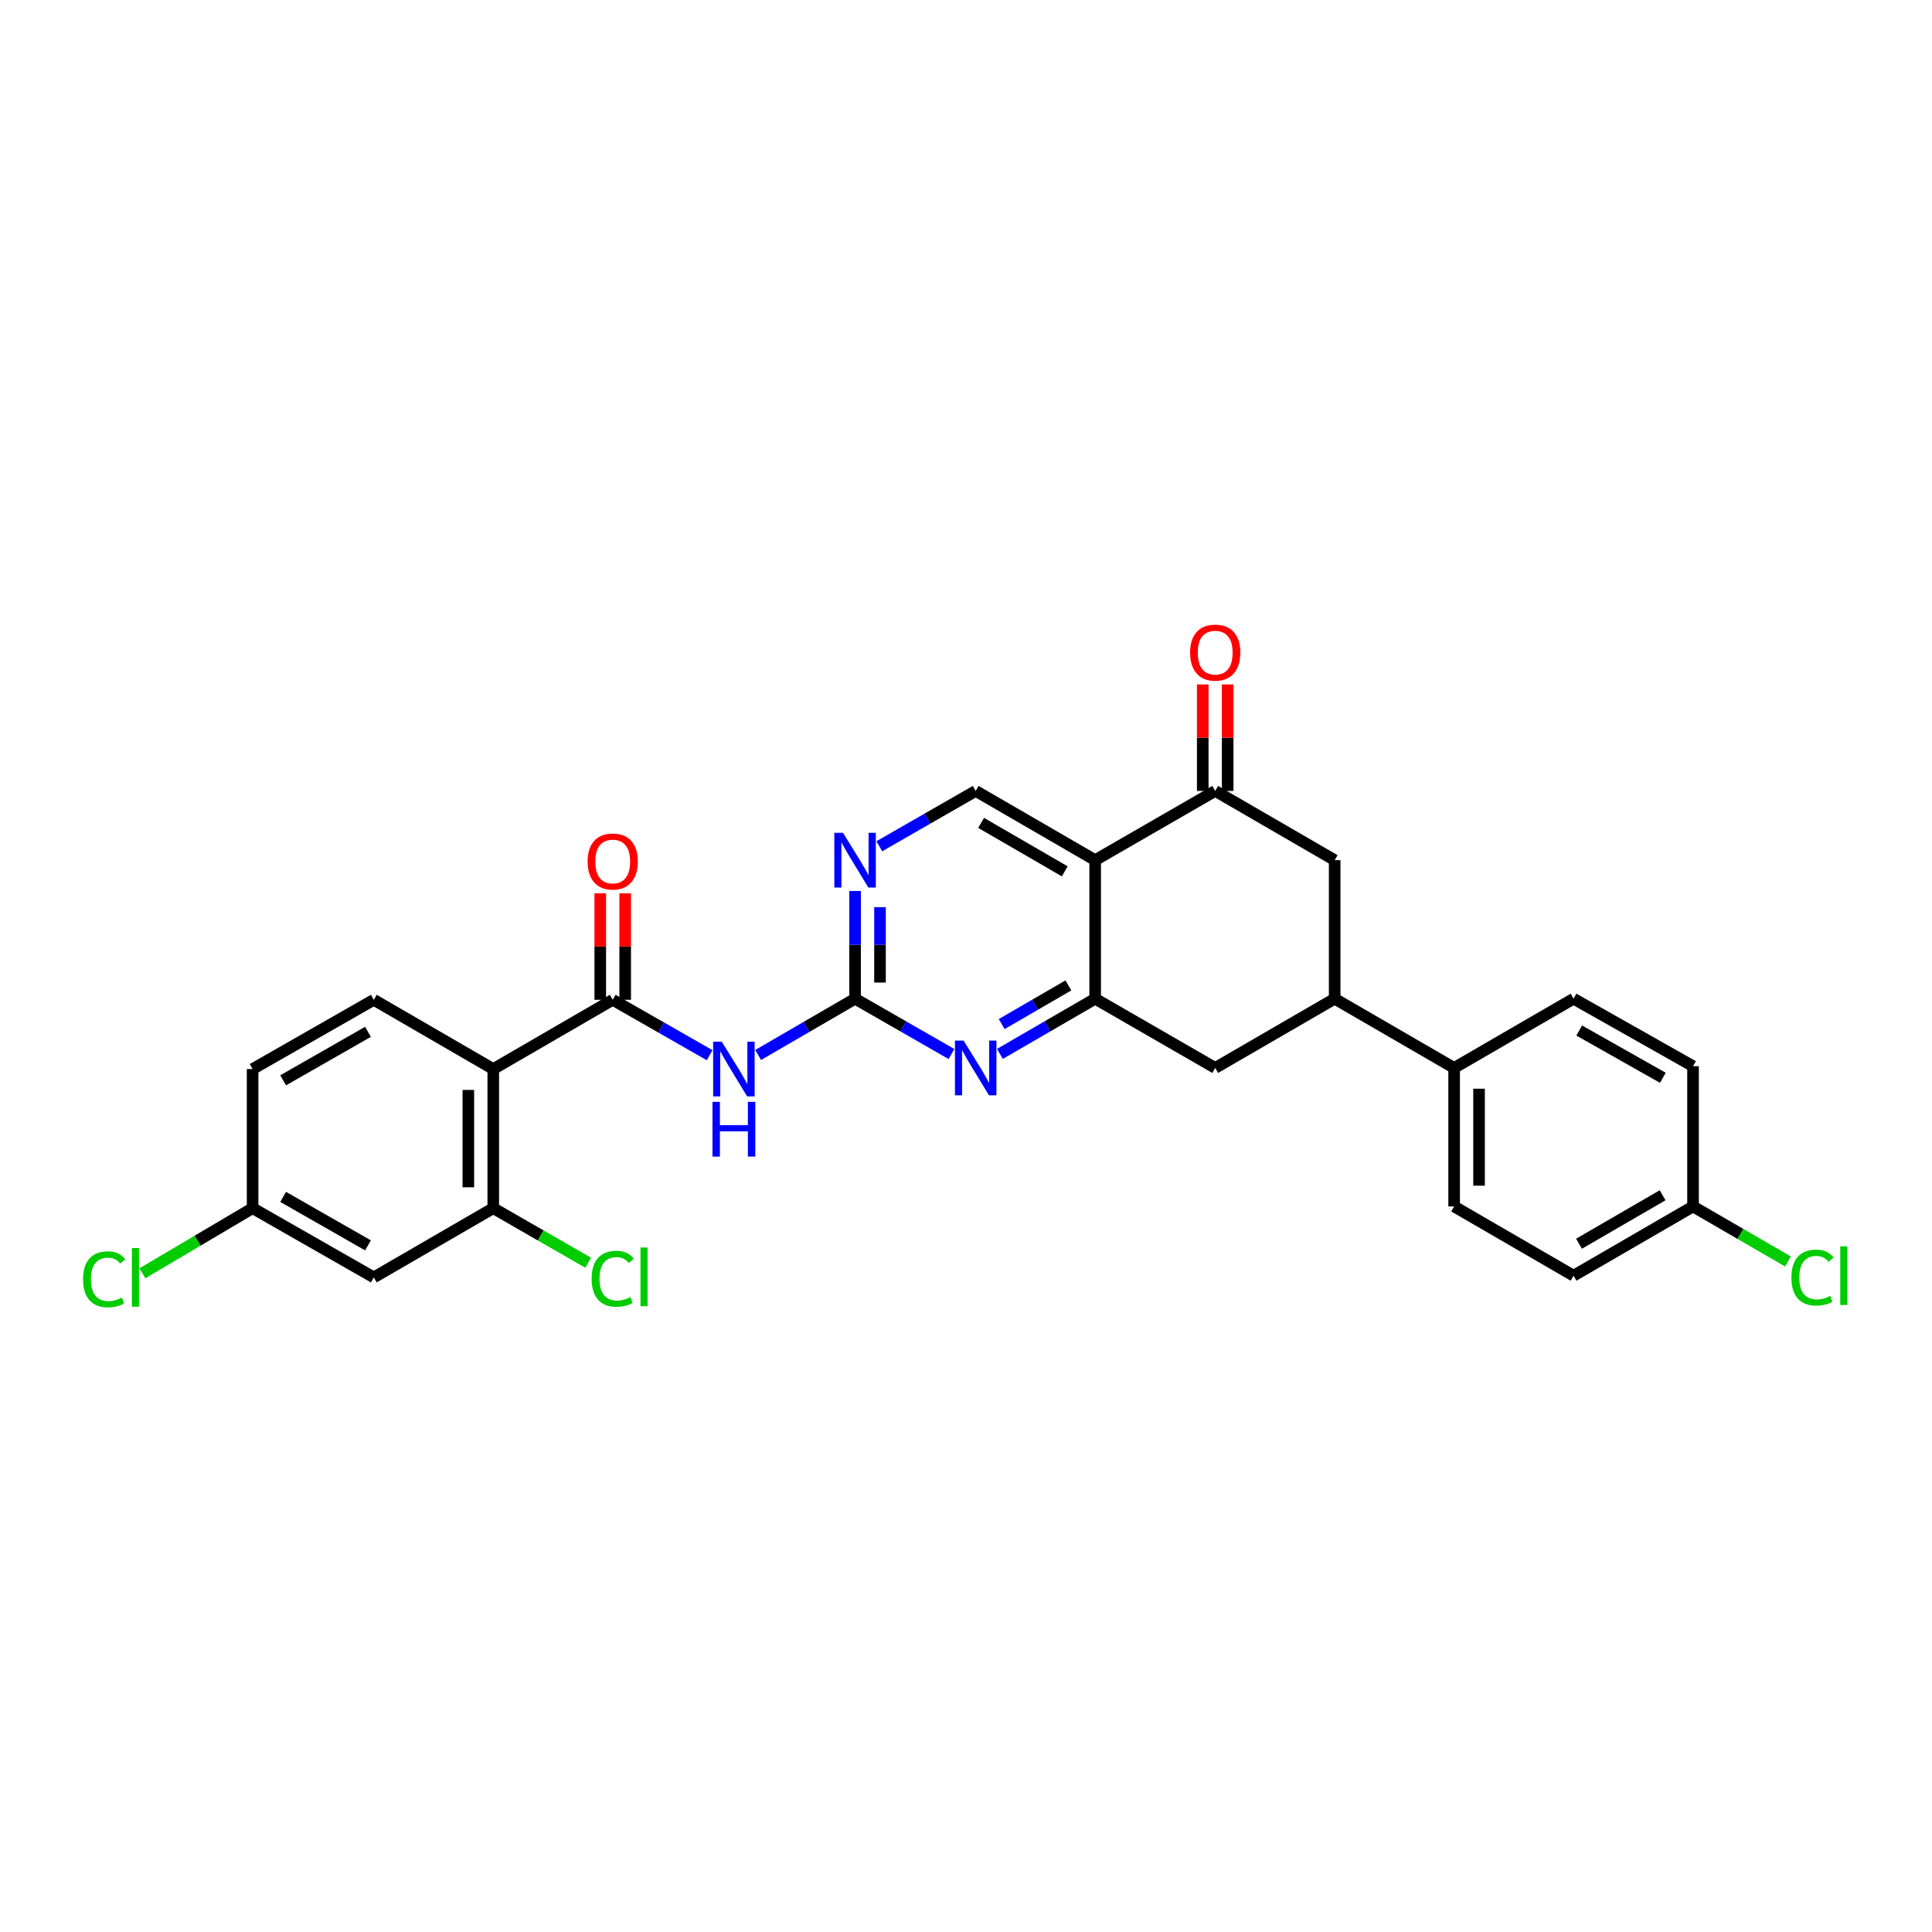 <?xml version='1.0' encoding='iso-8859-1'?>
<svg version='1.1' baseProfile='full'
              xmlns='http://www.w3.org/2000/svg'
                      xmlns:rdkit='http://www.rdkit.org/xml'
                      xmlns:xlink='http://www.w3.org/1999/xlink'
                  xml:space='preserve'
width='1000px' height='1000px' viewBox='0 0 1000 1000'>
<!-- END OF HEADER -->
<rect style='opacity:1.0;fill:#FFFFFF;stroke:none' width='1000' height='1000' x='0' y='0'> </rect>
<path class='bond-1' d='M 317.144,517.495 L 255.312,553.343' style='fill:none;fill-rule:evenodd;stroke:#000000;stroke-width:6px;stroke-linecap:butt;stroke-linejoin:miter;stroke-opacity:1' />
<path class='bond-3' d='M 317.144,517.495 L 342.229,531.833' style='fill:none;fill-rule:evenodd;stroke:#000000;stroke-width:6px;stroke-linecap:butt;stroke-linejoin:miter;stroke-opacity:1' />
<path class='bond-3' d='M 342.229,531.833 L 367.313,546.172' style='fill:none;fill-rule:evenodd;stroke:#0000FF;stroke-width:6px;stroke-linecap:butt;stroke-linejoin:miter;stroke-opacity:1' />
<path class='bond-16' d='M 323.596,517.495 L 323.596,489.937' style='fill:none;fill-rule:evenodd;stroke:#000000;stroke-width:6px;stroke-linecap:butt;stroke-linejoin:miter;stroke-opacity:1' />
<path class='bond-16' d='M 323.596,489.937 L 323.596,462.379' style='fill:none;fill-rule:evenodd;stroke:#FF0000;stroke-width:6px;stroke-linecap:butt;stroke-linejoin:miter;stroke-opacity:1' />
<path class='bond-16' d='M 310.693,517.495 L 310.693,489.937' style='fill:none;fill-rule:evenodd;stroke:#000000;stroke-width:6px;stroke-linecap:butt;stroke-linejoin:miter;stroke-opacity:1' />
<path class='bond-16' d='M 310.693,489.937 L 310.693,462.379' style='fill:none;fill-rule:evenodd;stroke:#FF0000;stroke-width:6px;stroke-linecap:butt;stroke-linejoin:miter;stroke-opacity:1' />
<path class='bond-0' d='M 566.856,445.218 L 505.023,409.384' style='fill:none;fill-rule:evenodd;stroke:#000000;stroke-width:6px;stroke-linecap:butt;stroke-linejoin:miter;stroke-opacity:1' />
<path class='bond-0' d='M 551.111,451.007 L 507.828,425.923' style='fill:none;fill-rule:evenodd;stroke:#000000;stroke-width:6px;stroke-linecap:butt;stroke-linejoin:miter;stroke-opacity:1' />
<path class='bond-6' d='M 566.856,445.218 L 628.99,409.384' style='fill:none;fill-rule:evenodd;stroke:#000000;stroke-width:6px;stroke-linecap:butt;stroke-linejoin:miter;stroke-opacity:1' />
<path class='bond-28' d='M 566.856,445.218 L 566.856,516.929' style='fill:none;fill-rule:evenodd;stroke:#000000;stroke-width:6px;stroke-linecap:butt;stroke-linejoin:miter;stroke-opacity:1' />
<path class='bond-7' d='M 255.312,553.343 L 255.312,625.341' style='fill:none;fill-rule:evenodd;stroke:#000000;stroke-width:6px;stroke-linecap:butt;stroke-linejoin:miter;stroke-opacity:1' />
<path class='bond-7' d='M 242.409,564.143 L 242.409,614.541' style='fill:none;fill-rule:evenodd;stroke:#000000;stroke-width:6px;stroke-linecap:butt;stroke-linejoin:miter;stroke-opacity:1' />
<path class='bond-13' d='M 255.312,553.343 L 193.479,517.495' style='fill:none;fill-rule:evenodd;stroke:#000000;stroke-width:6px;stroke-linecap:butt;stroke-linejoin:miter;stroke-opacity:1' />
<path class='bond-2' d='M 566.856,516.929 L 542.203,531.216' style='fill:none;fill-rule:evenodd;stroke:#000000;stroke-width:6px;stroke-linecap:butt;stroke-linejoin:miter;stroke-opacity:1' />
<path class='bond-2' d='M 542.203,531.216 L 517.55,545.503' style='fill:none;fill-rule:evenodd;stroke:#0000FF;stroke-width:6px;stroke-linecap:butt;stroke-linejoin:miter;stroke-opacity:1' />
<path class='bond-2' d='M 552.99,510.051 L 535.733,520.052' style='fill:none;fill-rule:evenodd;stroke:#000000;stroke-width:6px;stroke-linecap:butt;stroke-linejoin:miter;stroke-opacity:1' />
<path class='bond-2' d='M 535.733,520.052 L 518.476,530.053' style='fill:none;fill-rule:evenodd;stroke:#0000FF;stroke-width:6px;stroke-linecap:butt;stroke-linejoin:miter;stroke-opacity:1' />
<path class='bond-11' d='M 566.856,516.929 L 628.99,552.763' style='fill:none;fill-rule:evenodd;stroke:#000000;stroke-width:6px;stroke-linecap:butt;stroke-linejoin:miter;stroke-opacity:1' />
<path class='bond-4' d='M 392.412,546.056 L 417.5,531.492' style='fill:none;fill-rule:evenodd;stroke:#0000FF;stroke-width:6px;stroke-linecap:butt;stroke-linejoin:miter;stroke-opacity:1' />
<path class='bond-4' d='M 417.5,531.492 L 442.588,516.929' style='fill:none;fill-rule:evenodd;stroke:#000000;stroke-width:6px;stroke-linecap:butt;stroke-linejoin:miter;stroke-opacity:1' />
<path class='bond-5' d='M 442.588,516.929 L 467.536,531.247' style='fill:none;fill-rule:evenodd;stroke:#000000;stroke-width:6px;stroke-linecap:butt;stroke-linejoin:miter;stroke-opacity:1' />
<path class='bond-5' d='M 467.536,531.247 L 492.483,545.566' style='fill:none;fill-rule:evenodd;stroke:#0000FF;stroke-width:6px;stroke-linecap:butt;stroke-linejoin:miter;stroke-opacity:1' />
<path class='bond-8' d='M 442.588,516.929 L 442.588,489.05' style='fill:none;fill-rule:evenodd;stroke:#000000;stroke-width:6px;stroke-linecap:butt;stroke-linejoin:miter;stroke-opacity:1' />
<path class='bond-8' d='M 442.588,489.05 L 442.588,461.171' style='fill:none;fill-rule:evenodd;stroke:#0000FF;stroke-width:6px;stroke-linecap:butt;stroke-linejoin:miter;stroke-opacity:1' />
<path class='bond-8' d='M 455.491,508.565 L 455.491,489.05' style='fill:none;fill-rule:evenodd;stroke:#000000;stroke-width:6px;stroke-linecap:butt;stroke-linejoin:miter;stroke-opacity:1' />
<path class='bond-8' d='M 455.491,489.05 L 455.491,469.535' style='fill:none;fill-rule:evenodd;stroke:#0000FF;stroke-width:6px;stroke-linecap:butt;stroke-linejoin:miter;stroke-opacity:1' />
<path class='bond-12' d='M 628.99,409.384 L 690.823,445.218' style='fill:none;fill-rule:evenodd;stroke:#000000;stroke-width:6px;stroke-linecap:butt;stroke-linejoin:miter;stroke-opacity:1' />
<path class='bond-17' d='M 635.441,409.384 L 635.441,381.823' style='fill:none;fill-rule:evenodd;stroke:#000000;stroke-width:6px;stroke-linecap:butt;stroke-linejoin:miter;stroke-opacity:1' />
<path class='bond-17' d='M 635.441,381.823 L 635.441,354.261' style='fill:none;fill-rule:evenodd;stroke:#FF0000;stroke-width:6px;stroke-linecap:butt;stroke-linejoin:miter;stroke-opacity:1' />
<path class='bond-17' d='M 622.538,409.384 L 622.538,381.823' style='fill:none;fill-rule:evenodd;stroke:#000000;stroke-width:6px;stroke-linecap:butt;stroke-linejoin:miter;stroke-opacity:1' />
<path class='bond-17' d='M 622.538,381.823 L 622.538,354.261' style='fill:none;fill-rule:evenodd;stroke:#FF0000;stroke-width:6px;stroke-linecap:butt;stroke-linejoin:miter;stroke-opacity:1' />
<path class='bond-14' d='M 255.312,625.341 L 193.479,661.182' style='fill:none;fill-rule:evenodd;stroke:#000000;stroke-width:6px;stroke-linecap:butt;stroke-linejoin:miter;stroke-opacity:1' />
<path class='bond-21' d='M 255.312,625.341 L 279.876,639.468' style='fill:none;fill-rule:evenodd;stroke:#000000;stroke-width:6px;stroke-linecap:butt;stroke-linejoin:miter;stroke-opacity:1' />
<path class='bond-21' d='M 279.876,639.468 L 304.441,653.596' style='fill:none;fill-rule:evenodd;stroke:#00CC00;stroke-width:6px;stroke-linecap:butt;stroke-linejoin:miter;stroke-opacity:1' />
<path class='bond-10' d='M 455.128,438.021 L 480.075,423.703' style='fill:none;fill-rule:evenodd;stroke:#0000FF;stroke-width:6px;stroke-linecap:butt;stroke-linejoin:miter;stroke-opacity:1' />
<path class='bond-10' d='M 480.075,423.703 L 505.023,409.384' style='fill:none;fill-rule:evenodd;stroke:#000000;stroke-width:6px;stroke-linecap:butt;stroke-linejoin:miter;stroke-opacity:1' />
<path class='bond-9' d='M 690.823,516.929 L 628.99,552.763' style='fill:none;fill-rule:evenodd;stroke:#000000;stroke-width:6px;stroke-linecap:butt;stroke-linejoin:miter;stroke-opacity:1' />
<path class='bond-15' d='M 690.823,516.929 L 752.655,552.763' style='fill:none;fill-rule:evenodd;stroke:#000000;stroke-width:6px;stroke-linecap:butt;stroke-linejoin:miter;stroke-opacity:1' />
<path class='bond-30' d='M 690.823,516.929 L 690.823,445.218' style='fill:none;fill-rule:evenodd;stroke:#000000;stroke-width:6px;stroke-linecap:butt;stroke-linejoin:miter;stroke-opacity:1' />
<path class='bond-22' d='M 193.479,517.495 L 130.75,553.343' style='fill:none;fill-rule:evenodd;stroke:#000000;stroke-width:6px;stroke-linecap:butt;stroke-linejoin:miter;stroke-opacity:1' />
<path class='bond-22' d='M 190.471,534.075 L 146.561,559.168' style='fill:none;fill-rule:evenodd;stroke:#000000;stroke-width:6px;stroke-linecap:butt;stroke-linejoin:miter;stroke-opacity:1' />
<path class='bond-29' d='M 193.479,661.182 L 130.75,625.341' style='fill:none;fill-rule:evenodd;stroke:#000000;stroke-width:6px;stroke-linecap:butt;stroke-linejoin:miter;stroke-opacity:1' />
<path class='bond-29' d='M 190.47,644.602 L 146.56,619.514' style='fill:none;fill-rule:evenodd;stroke:#000000;stroke-width:6px;stroke-linecap:butt;stroke-linejoin:miter;stroke-opacity:1' />
<path class='bond-18' d='M 752.655,552.763 L 752.655,624.459' style='fill:none;fill-rule:evenodd;stroke:#000000;stroke-width:6px;stroke-linecap:butt;stroke-linejoin:miter;stroke-opacity:1' />
<path class='bond-18' d='M 765.558,563.517 L 765.558,613.704' style='fill:none;fill-rule:evenodd;stroke:#000000;stroke-width:6px;stroke-linecap:butt;stroke-linejoin:miter;stroke-opacity:1' />
<path class='bond-19' d='M 752.655,552.763 L 814.474,516.929' style='fill:none;fill-rule:evenodd;stroke:#000000;stroke-width:6px;stroke-linecap:butt;stroke-linejoin:miter;stroke-opacity:1' />
<path class='bond-24' d='M 752.655,624.459 L 814.474,660.293' style='fill:none;fill-rule:evenodd;stroke:#000000;stroke-width:6px;stroke-linecap:butt;stroke-linejoin:miter;stroke-opacity:1' />
<path class='bond-25' d='M 814.474,516.929 L 876.314,551.867' style='fill:none;fill-rule:evenodd;stroke:#000000;stroke-width:6px;stroke-linecap:butt;stroke-linejoin:miter;stroke-opacity:1' />
<path class='bond-25' d='M 817.403,533.403 L 860.691,557.86' style='fill:none;fill-rule:evenodd;stroke:#000000;stroke-width:6px;stroke-linecap:butt;stroke-linejoin:miter;stroke-opacity:1' />
<path class='bond-20' d='M 130.75,625.341 L 130.75,553.343' style='fill:none;fill-rule:evenodd;stroke:#000000;stroke-width:6px;stroke-linecap:butt;stroke-linejoin:miter;stroke-opacity:1' />
<path class='bond-26' d='M 130.75,625.341 L 102.229,642.197' style='fill:none;fill-rule:evenodd;stroke:#000000;stroke-width:6px;stroke-linecap:butt;stroke-linejoin:miter;stroke-opacity:1' />
<path class='bond-26' d='M 102.229,642.197 L 73.708,659.053' style='fill:none;fill-rule:evenodd;stroke:#00CC00;stroke-width:6px;stroke-linecap:butt;stroke-linejoin:miter;stroke-opacity:1' />
<path class='bond-23' d='M 876.314,624.459 L 876.314,551.867' style='fill:none;fill-rule:evenodd;stroke:#000000;stroke-width:6px;stroke-linecap:butt;stroke-linejoin:miter;stroke-opacity:1' />
<path class='bond-27' d='M 876.314,624.459 L 900.877,638.694' style='fill:none;fill-rule:evenodd;stroke:#000000;stroke-width:6px;stroke-linecap:butt;stroke-linejoin:miter;stroke-opacity:1' />
<path class='bond-27' d='M 900.877,638.694 L 925.44,652.929' style='fill:none;fill-rule:evenodd;stroke:#00CC00;stroke-width:6px;stroke-linecap:butt;stroke-linejoin:miter;stroke-opacity:1' />
<path class='bond-31' d='M 876.314,624.459 L 814.474,660.293' style='fill:none;fill-rule:evenodd;stroke:#000000;stroke-width:6px;stroke-linecap:butt;stroke-linejoin:miter;stroke-opacity:1' />
<path class='bond-31' d='M 860.569,618.67 L 817.281,643.754' style='fill:none;fill-rule:evenodd;stroke:#000000;stroke-width:6px;stroke-linecap:butt;stroke-linejoin:miter;stroke-opacity:1' />
<path  class='atom-4' d='M 373.599 539.183
L 382.879 554.183
Q 383.799 555.663, 385.279 558.343
Q 386.759 561.023, 386.839 561.183
L 386.839 539.183
L 390.599 539.183
L 390.599 567.503
L 386.719 567.503
L 376.759 551.103
Q 375.599 549.183, 374.359 546.983
Q 373.159 544.783, 372.799 544.103
L 372.799 567.503
L 369.119 567.503
L 369.119 539.183
L 373.599 539.183
' fill='#0000FF'/>
<path  class='atom-4' d='M 368.779 570.335
L 372.619 570.335
L 372.619 582.375
L 387.099 582.375
L 387.099 570.335
L 390.939 570.335
L 390.939 598.655
L 387.099 598.655
L 387.099 585.575
L 372.619 585.575
L 372.619 598.655
L 368.779 598.655
L 368.779 570.335
' fill='#0000FF'/>
<path  class='atom-6' d='M 498.763 538.603
L 508.043 553.603
Q 508.963 555.083, 510.443 557.763
Q 511.923 560.443, 512.003 560.603
L 512.003 538.603
L 515.763 538.603
L 515.763 566.923
L 511.883 566.923
L 501.923 550.523
Q 500.763 548.603, 499.523 546.403
Q 498.323 544.203, 497.963 543.523
L 497.963 566.923
L 494.283 566.923
L 494.283 538.603
L 498.763 538.603
' fill='#0000FF'/>
<path  class='atom-9' d='M 436.328 431.058
L 445.608 446.058
Q 446.528 447.538, 448.008 450.218
Q 449.488 452.898, 449.568 453.058
L 449.568 431.058
L 453.328 431.058
L 453.328 459.378
L 449.448 459.378
L 439.488 442.978
Q 438.328 441.058, 437.088 438.858
Q 435.888 436.658, 435.528 435.978
L 435.528 459.378
L 431.848 459.378
L 431.848 431.058
L 436.328 431.058
' fill='#0000FF'/>
<path  class='atom-17' d='M 304.144 445.907
Q 304.144 439.107, 307.504 435.307
Q 310.864 431.507, 317.144 431.507
Q 323.424 431.507, 326.784 435.307
Q 330.144 439.107, 330.144 445.907
Q 330.144 452.787, 326.744 456.707
Q 323.344 460.587, 317.144 460.587
Q 310.904 460.587, 307.504 456.707
Q 304.144 452.827, 304.144 445.907
M 317.144 457.387
Q 321.464 457.387, 323.784 454.507
Q 326.144 451.587, 326.144 445.907
Q 326.144 440.347, 323.784 437.547
Q 321.464 434.707, 317.144 434.707
Q 312.824 434.707, 310.464 437.507
Q 308.144 440.307, 308.144 445.907
Q 308.144 451.627, 310.464 454.507
Q 312.824 457.387, 317.144 457.387
' fill='#FF0000'/>
<path  class='atom-18' d='M 615.99 337.789
Q 615.99 330.989, 619.35 327.189
Q 622.71 323.389, 628.99 323.389
Q 635.27 323.389, 638.63 327.189
Q 641.99 330.989, 641.99 337.789
Q 641.99 344.669, 638.59 348.589
Q 635.19 352.469, 628.99 352.469
Q 622.75 352.469, 619.35 348.589
Q 615.99 344.709, 615.99 337.789
M 628.99 349.269
Q 633.31 349.269, 635.63 346.389
Q 637.99 343.469, 637.99 337.789
Q 637.99 332.229, 635.63 329.429
Q 633.31 326.589, 628.99 326.589
Q 624.67 326.589, 622.31 329.389
Q 619.99 332.189, 619.99 337.789
Q 619.99 343.509, 622.31 346.389
Q 624.67 349.269, 628.99 349.269
' fill='#FF0000'/>
<path  class='atom-22' d='M 306.224 661.882
Q 306.224 654.842, 309.504 651.162
Q 312.824 647.442, 319.104 647.442
Q 324.944 647.442, 328.064 651.562
L 325.424 653.722
Q 323.144 650.722, 319.104 650.722
Q 314.824 650.722, 312.544 653.602
Q 310.304 656.442, 310.304 661.882
Q 310.304 667.482, 312.624 670.362
Q 314.984 673.242, 319.544 673.242
Q 322.664 673.242, 326.304 671.362
L 327.424 674.362
Q 325.944 675.322, 323.704 675.882
Q 321.464 676.442, 318.984 676.442
Q 312.824 676.442, 309.504 672.682
Q 306.224 668.922, 306.224 661.882
' fill='#00CC00'/>
<path  class='atom-22' d='M 331.504 645.722
L 335.184 645.722
L 335.184 676.082
L 331.504 676.082
L 331.504 645.722
' fill='#00CC00'/>
<path  class='atom-27' d='M 42.987 662.162
Q 42.987 655.122, 46.267 651.442
Q 49.587 647.722, 55.867 647.722
Q 61.707 647.722, 64.827 651.842
L 62.187 654.002
Q 59.907 651.002, 55.867 651.002
Q 51.587 651.002, 49.307 653.882
Q 47.067 656.722, 47.067 662.162
Q 47.067 667.762, 49.387 670.642
Q 51.747 673.522, 56.307 673.522
Q 59.427 673.522, 63.067 671.642
L 64.187 674.642
Q 62.707 675.602, 60.467 676.162
Q 58.227 676.722, 55.747 676.722
Q 49.587 676.722, 46.267 672.962
Q 42.987 669.202, 42.987 662.162
' fill='#00CC00'/>
<path  class='atom-27' d='M 68.267 646.002
L 71.947 646.002
L 71.947 676.362
L 68.267 676.362
L 68.267 646.002
' fill='#00CC00'/>
<path  class='atom-28' d='M 927.227 661.273
Q 927.227 654.233, 930.507 650.553
Q 933.827 646.833, 940.107 646.833
Q 945.947 646.833, 949.067 650.953
L 946.427 653.113
Q 944.147 650.113, 940.107 650.113
Q 935.827 650.113, 933.547 652.993
Q 931.307 655.833, 931.307 661.273
Q 931.307 666.873, 933.627 669.753
Q 935.987 672.633, 940.547 672.633
Q 943.667 672.633, 947.307 670.753
L 948.427 673.753
Q 946.947 674.713, 944.707 675.273
Q 942.467 675.833, 939.987 675.833
Q 933.827 675.833, 930.507 672.073
Q 927.227 668.313, 927.227 661.273
' fill='#00CC00'/>
<path  class='atom-28' d='M 952.507 645.113
L 956.187 645.113
L 956.187 675.473
L 952.507 675.473
L 952.507 645.113
' fill='#00CC00'/>
</svg>
